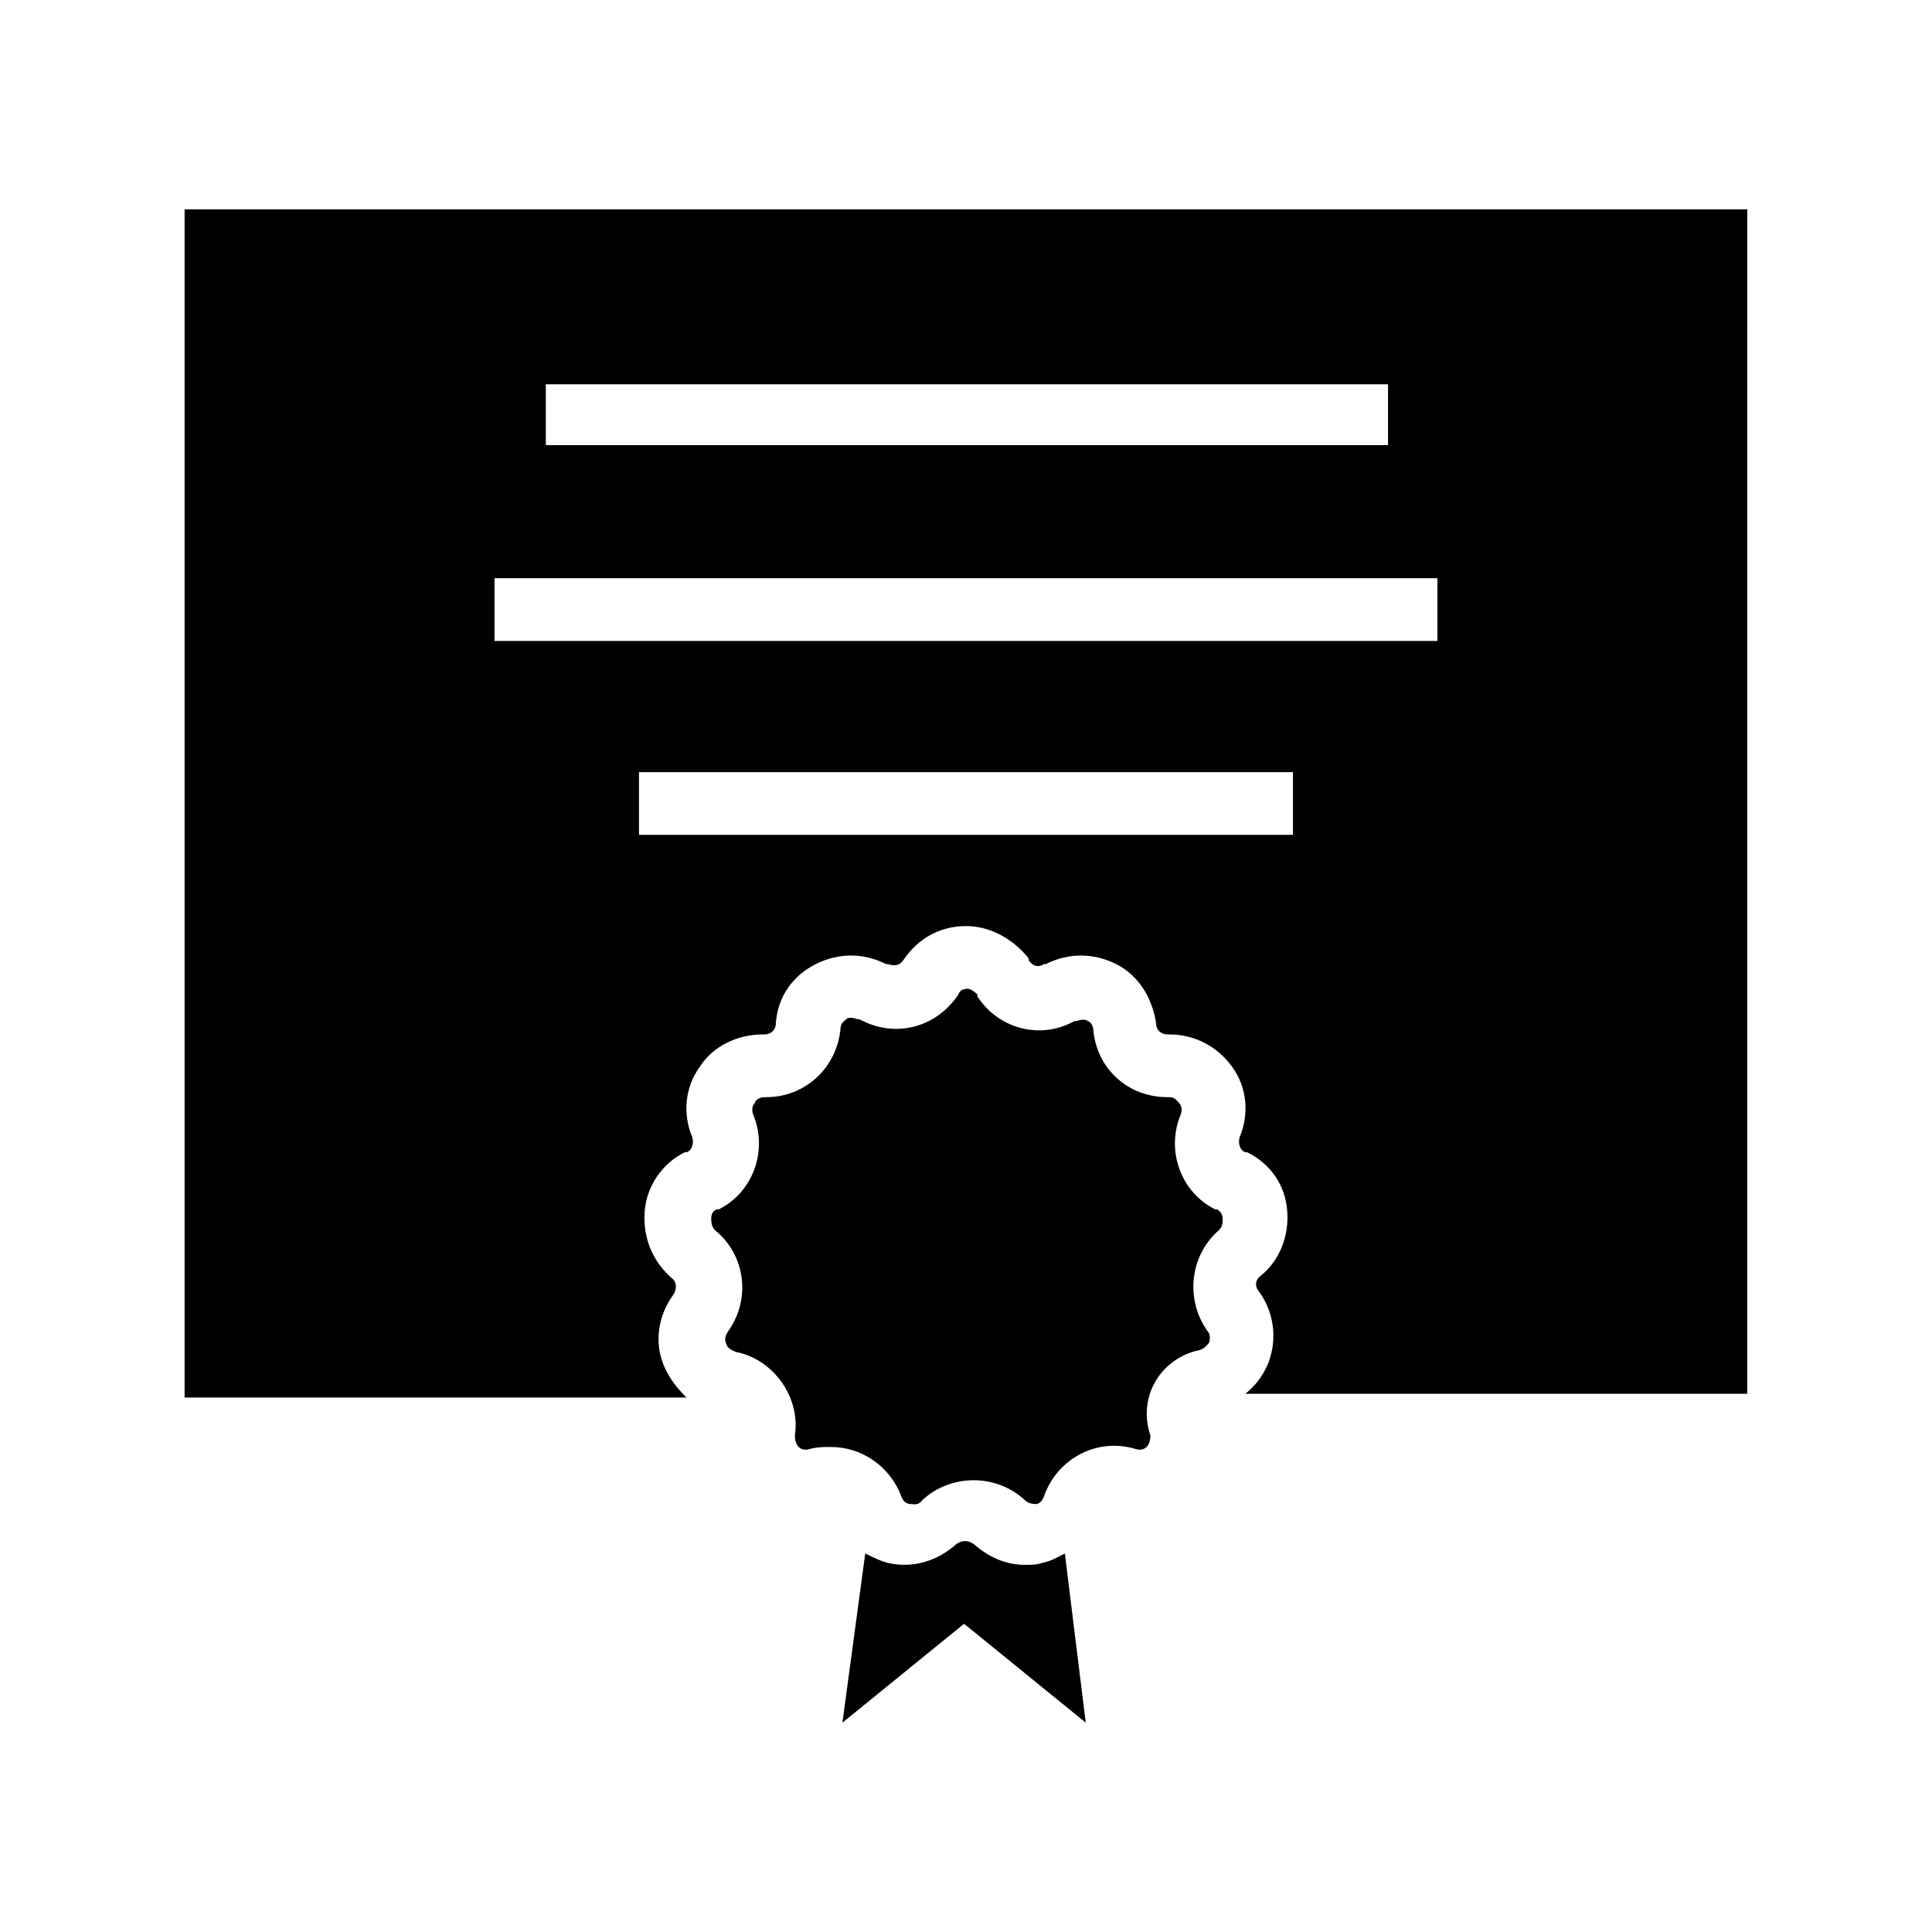<?xml version="1.0" encoding="UTF-8"?>
<!-- Uploaded to: ICON Repo, www.svgrepo.com, Generator: ICON Repo Mixer Tools -->
<svg fill="#000000" width="800px" height="800px" version="1.1" viewBox="144 144 512 512" xmlns="http://www.w3.org/2000/svg">
 <g>
  <path d="m319.89 505.8c-2.519-6.047-1.512-13.098 2.519-18.641 1.008-1.512 1.008-3.527-0.504-4.535-5.039-4.535-7.559-10.578-7.055-17.633 0.504-6.551 4.535-12.594 10.578-15.617h0.504c1.512-0.504 2.016-2.519 1.512-4.031-2.519-6.047-2.016-13.098 2.016-18.641 3.527-5.543 10.078-8.566 16.625-8.566h0.504c1.512 0 3.023-1.008 3.023-3.023 0.504-7.055 4.535-12.594 10.578-15.617 6.047-3.023 12.594-3.023 18.641 0h0.504c1.512 0.504 3.023 0.504 4.031-1.008 4.031-6.047 10.078-9.07 16.625-9.07 6.551 0 12.594 3.527 16.625 8.566v0.504c1.008 1.512 2.519 2.016 4.031 1.008h0.504c6.047-3.023 12.594-3.023 18.641 0 6.047 3.023 9.574 9.07 10.578 15.617 0 2.016 1.512 3.023 3.023 3.023h0.504c6.551 0 12.594 3.023 16.625 8.566s4.535 12.594 2.016 18.641c-0.504 1.512 0 3.527 1.512 4.031h0.504c6.047 3.023 10.078 8.566 10.578 15.617 0.504 6.551-2.016 13.098-7.055 17.129-1.512 1.008-1.512 3.023-0.504 4.031 4.031 5.543 5.039 12.594 2.519 19.145-1.512 3.527-3.527 6.047-6.047 8.062h133l0.008-313.88h-414.13v314.88h133c-2.519-2.519-4.535-5.039-6.043-8.566zm-31.238-259.96h223.19v16.125l-223.19-0.004zm-13.602 51.391h249.89v16.625h-249.89zm38.289 51.387h173.31v16.625h-173.31z"/>
  <path d="m426.2 555.68c-2.016 1.008-3.527 2.016-6.047 2.519-1.512 0.504-3.023 0.504-4.535 0.504-5.039 0-9.574-2.016-13.602-5.543-1.512-1.008-3.023-1.008-4.535 0-5.039 4.535-11.586 6.551-18.137 5.039-2.016-0.504-4.031-1.512-6.047-2.519l-6.047 44.84 32.242-26.199 32.242 26.199z"/>
  <path d="m461.97 501.77c1.512-0.504 2.016-1.512 2.519-2.016 0-0.504 0.504-2.016-0.504-3.023-6.047-8.566-4.535-20.152 3.023-26.703 1.008-1.008 1.008-2.016 1.008-3.023 0-1.008-0.504-2.016-1.512-2.519h-0.504c-9.07-4.535-13.098-15.617-9.07-25.191 0.504-1.512 0-2.519-0.504-3.023-0.504-0.504-1.008-1.512-2.519-1.512h-0.504c-10.578 0-18.641-7.559-19.648-17.633 0-1.512-1.008-2.519-1.512-2.519-0.504-0.504-1.512-0.504-3.023 0h-0.504c-9.07 5.039-20.152 2.016-25.695-6.551v-0.504c-1.008-1.008-2.016-1.512-2.519-1.512s-2.016 0-2.519 1.512c-6.047 9.07-17.129 11.586-26.199 6.551h-0.504c-1.512-0.504-2.519-0.504-3.023 0-0.504 0.504-1.512 1.008-1.512 2.519-1.008 10.578-9.574 18.137-19.648 18.137h-0.504c-1.512 0-2.519 1.008-2.519 1.512-0.504 0.504-1.008 1.512-0.504 3.023 4.031 9.574 0 20.656-9.07 25.191h-0.504c-1.512 0.504-1.512 2.016-1.512 2.519s0 2.016 1.008 3.023c8.062 6.551 9.574 18.137 3.527 26.703-1.008 1.512-1.008 2.519-0.504 3.527 0 0.504 1.008 1.512 2.519 2.016 10.078 2.016 17.129 12.09 15.617 22.168 0 1.512 0.504 2.519 1.008 3.023s1.512 1.008 3.023 0.504c2.016-0.504 3.527-0.504 5.543-0.504 8.062 0 15.617 5.039 18.641 13.098 0.504 1.512 1.512 2.016 2.519 2.016 0.504 0 2.016 0.504 3.023-1.008 7.559-7.055 19.648-7.055 27.207 0 1.008 1.008 2.519 1.008 3.023 1.008 0.504 0 1.512-0.504 2.016-2.016 3.527-10.078 14.105-15.617 24.184-12.594 1.512 0.504 2.519 0 3.023-0.504s1.008-1.512 1.008-3.023c-3.527-10.582 3.023-20.656 13.102-22.672z"/>
 </g>
</svg>